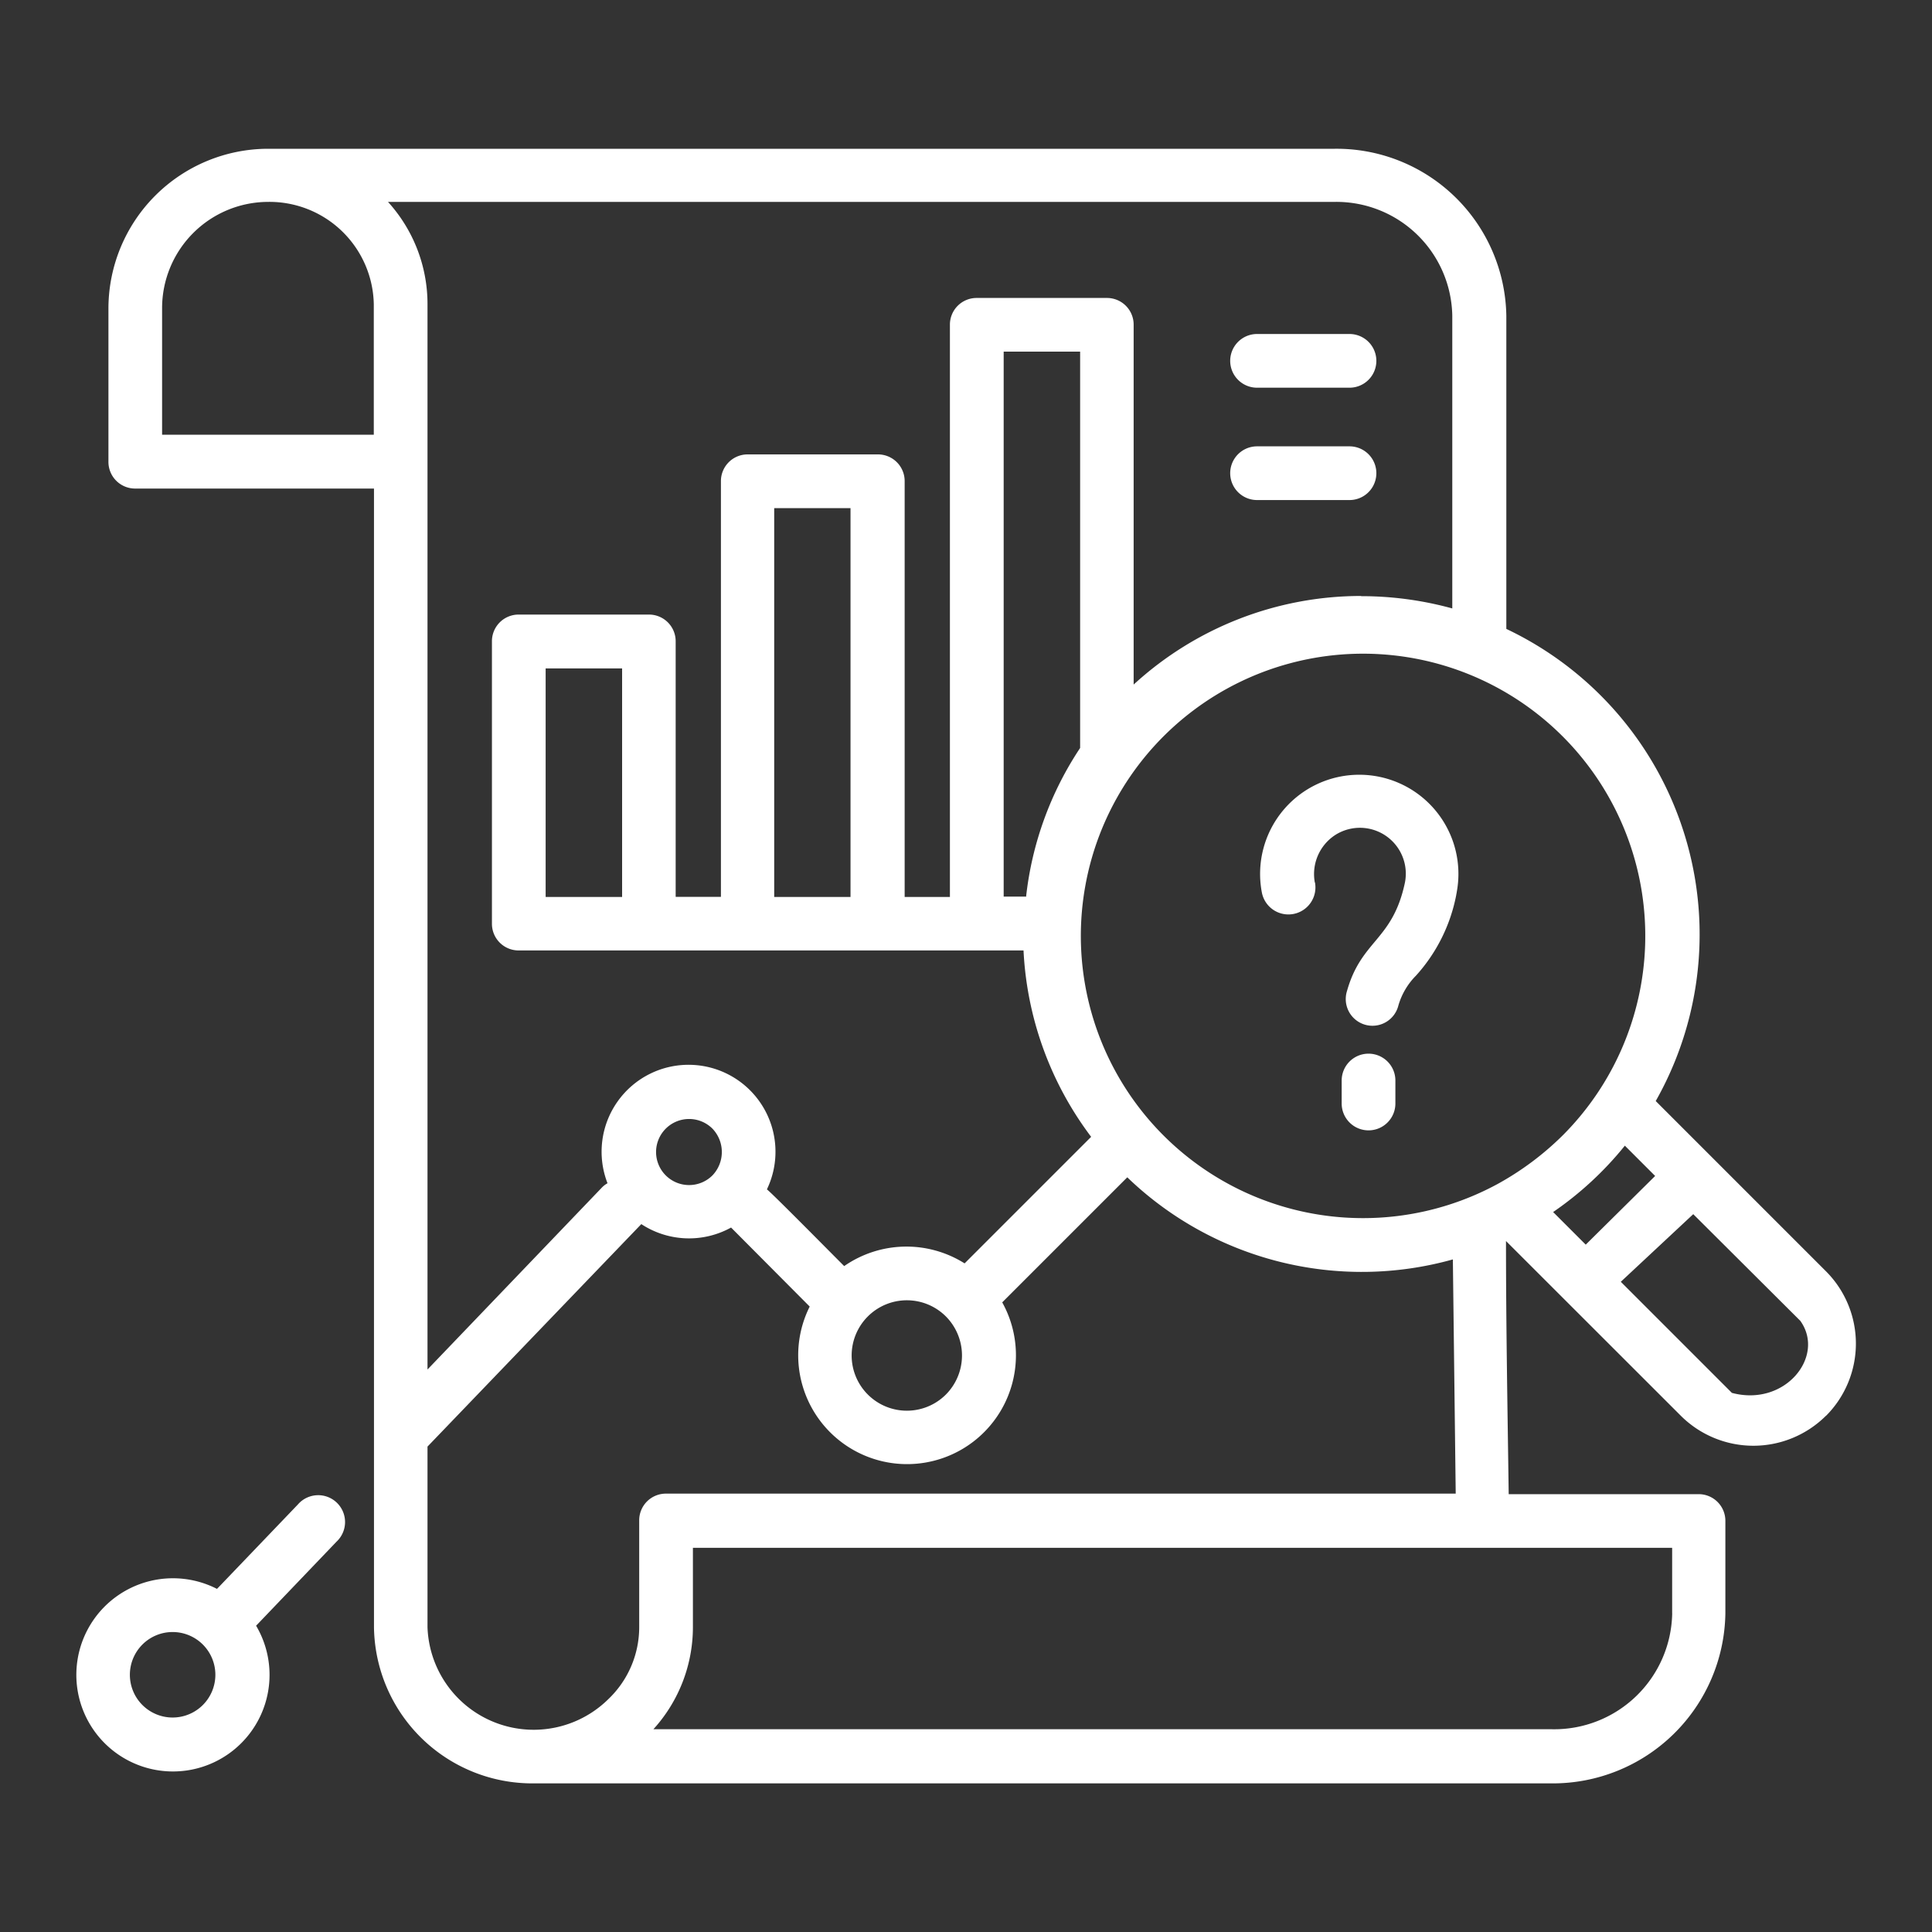 <svg id="icn_SBOM_In_action_3" data-name="icn_SBOM_In action_3" xmlns="http://www.w3.org/2000/svg" xmlns:xlink="http://www.w3.org/1999/xlink" width="40" height="40" viewBox="0 0 40 40">
  <rect x="0" y="0" width="40" height="40" fill="#333333" stroke="none"/>
  <defs>
    <clipPath id="clip-path">
      <rect id="Rectangle_153629" data-name="Rectangle 153629" width="40" height="40" fill="#fff"/>
    </clipPath>
  </defs>
  <g id="Group_38808" data-name="Group 38808" clip-path="url(#clip-path)">
    <path id="Path_73280" data-name="Path 73280" d="M24.446,7.273a.556.556,0,1,1,0-1.112h1.914a.556.556,0,1,1,0,1.112Zm0-2.326a.556.556,0,1,1,0-1.112h1.914a.556.556,0,1,1,0,1.112ZM35.7,24.273l-2.223-2.215-1.5,1.4,2.3,2.3c1.1.294,1.937-.754,1.421-1.485m.524,1.961a2.128,2.128,0,0,1-3,0L29.6,22.614c0,1.747.032,3.494.056,5.241h3.93a.552.552,0,0,1,.556.556v1.914a3.574,3.574,0,0,1-3.6,3.518H9.463a3.279,3.279,0,0,1-3.3-3.224V7.035H1.221a.552.552,0,0,1-.556-.556V3.3A3.311,3.311,0,0,1,3.968,0h22.09a3.515,3.515,0,0,1,3.549,3.462V9.941A7,7,0,0,1,32.7,19.716l3.525,3.525a2.118,2.118,0,0,1,0,2.993m-6.8-4.8a6.067,6.067,0,0,0,1.358-1.016,5.843,5.843,0,1,0-1.358,1.016m3.263-.167-.627-.627a6.975,6.975,0,0,1-1.485,1.374l.675.675ZM25.645,15.19a.558.558,0,0,1-1.1.206,2.053,2.053,0,1,1,4.034,0c0,.016-.008.032-.008.048a3.459,3.459,0,0,1-.834,1.675,1.445,1.445,0,0,0-.365.619.553.553,0,1,1-1.064-.3c.3-1.064.945-1.04,1.2-2.247a.95.95,0,0,0-1.453-.977.965.965,0,0,0-.413.977m.556,4.1a.556.556,0,0,1,1.112,0v.476a.556.556,0,1,1-1.112,0Zm.4-10.028a7.094,7.094,0,0,1,1.89.254V3.454A2.4,2.4,0,0,0,26.058,1.1H6.453a3.143,3.143,0,0,1,.818,2.112V25.274l3.6-3.756a.484.484,0,0,1,.127-.1,1.8,1.8,0,1,1,3.3.127c.1.071,1.4,1.39,1.6,1.588a2.259,2.259,0,0,1,2.493-.056l2.62-2.62a6.972,6.972,0,0,1-1.4-3.859H9.161a.552.552,0,0,1-.556-.556V10.2a.552.552,0,0,1,.556-.556h2.692a.552.552,0,0,1,.556.556v5.288h.937V6.884a.552.552,0,0,1,.556-.556h2.692a.552.552,0,0,1,.556.556v8.607h.937V3.645a.552.552,0,0,1,.556-.556h2.692a.552.552,0,0,1,.556.556v7.448a6.966,6.966,0,0,1,4.716-1.834M28.5,22.995a7,7,0,0,1-6.741-1.7l-2.589,2.589a2.254,2.254,0,1,1-3.986.087l-1.628-1.636a1.8,1.8,0,0,1-1.858-.071l-.016.016L7.271,26.87v3.74a2.2,2.2,0,0,0,3.748,1.485,2.058,2.058,0,0,0,.635-1.485V28.4a.552.552,0,0,1,.556-.556H28.559Zm-8.837-7.5a6.933,6.933,0,0,1,1.12-3.089V4.2H19.2V15.483h.461ZM4.587,28.069a.556.556,0,1,1,.8.77L3.746,30.554l-.024.024a2,2,0,1,1-.81-.762l.032-.032Zm13.419-3.891a1.143,1.143,0,1,0,0,1.612,1.147,1.147,0,0,0,0-1.612m-4.836-3.891a.684.684,0,1,0,0,.969.7.7,0,0,0,0-.969M2.618,30.967a.885.885,0,1,0,0,1.255.885.885,0,0,0,0-1.255M16.029,7.44h-1.58v8.051h1.58ZM11.3,10.759H9.717v4.732H11.3Zm21.74,19.565V28.966H12.766v1.644a3.143,3.143,0,0,1-.818,2.112h18.6a2.443,2.443,0,0,0,2.493-2.4M3.968,1.1A2.2,2.2,0,0,0,1.776,3.3v2.62H6.159v-2.7A2.16,2.16,0,0,0,3.968,1.1" transform="translate(1.58 3.08)" fill="#fff"/>
  </g>
</svg>
